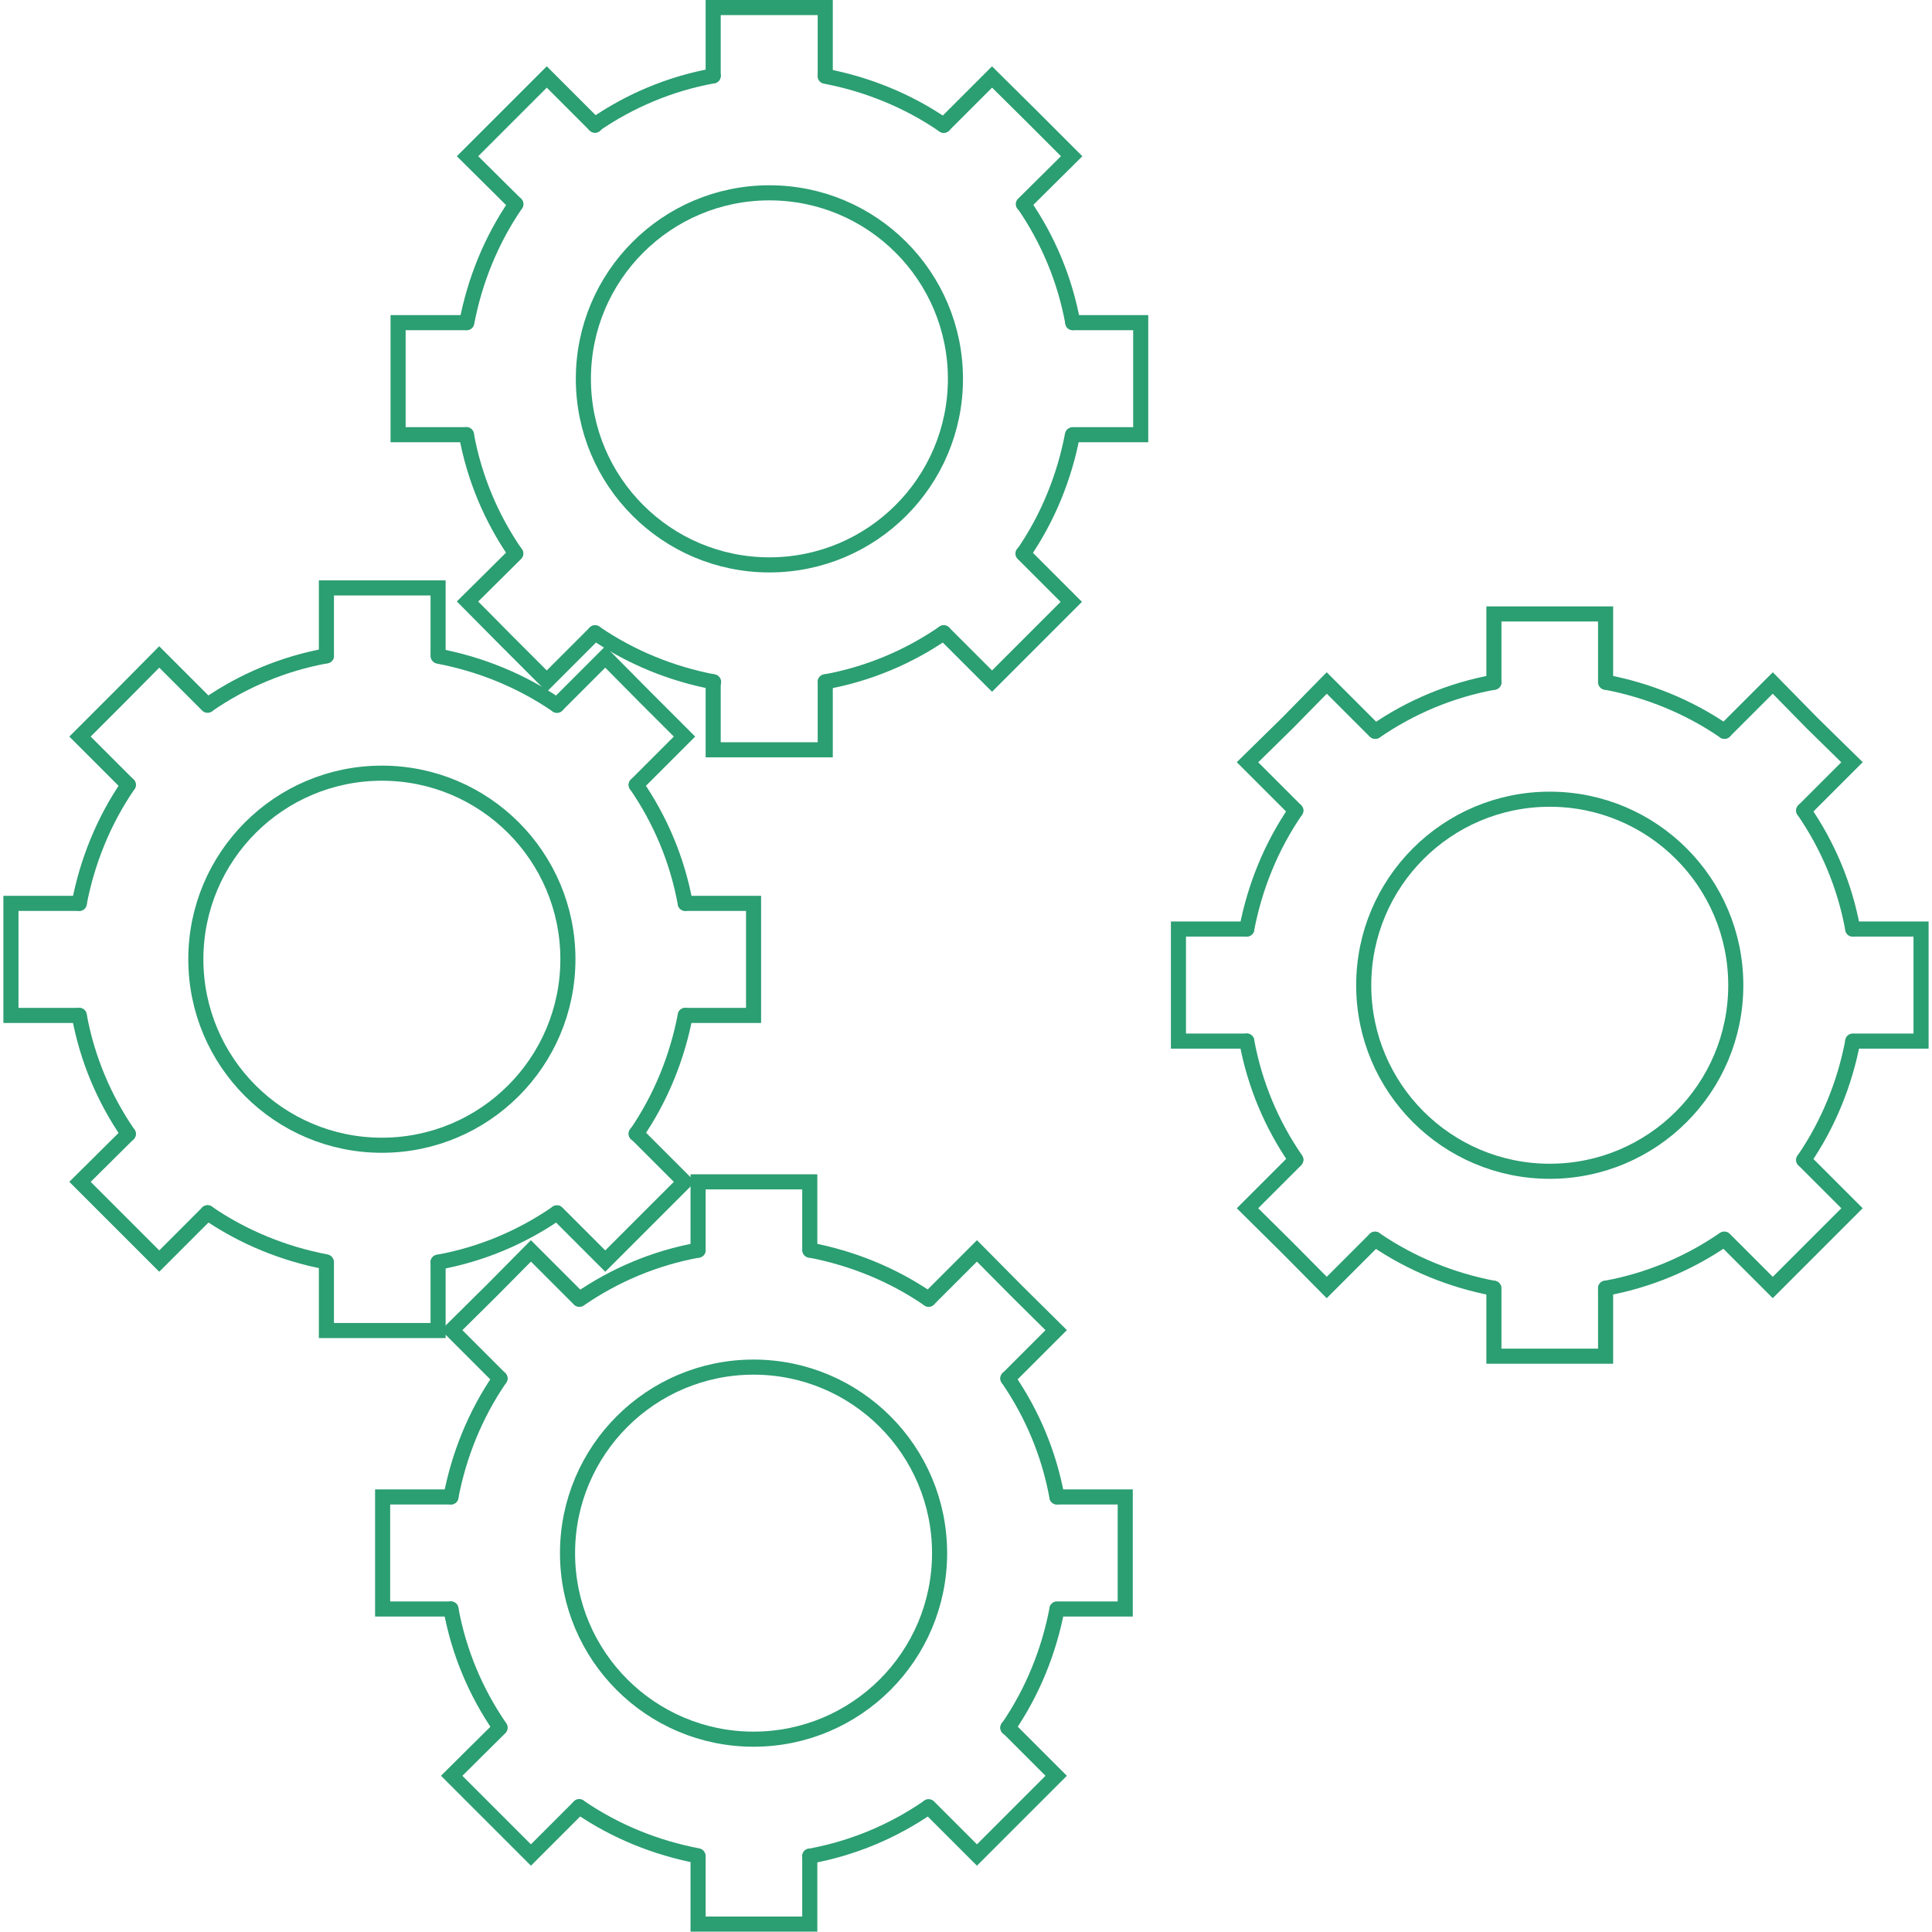 <?xml version="1.0" encoding="utf-8"?>
<!-- Generator: Adobe Illustrator 22.1.0, SVG Export Plug-In . SVG Version: 6.00 Build 0)  -->
<svg version="1.1" id="Слой_1" xmlns="http://www.w3.org/2000/svg" xmlns:xlink="http://www.w3.org/1999/xlink" x="0px" y="0px"
	 viewBox="0 0 512 512" style="enable-background:new 0 0 512 512;" xml:space="preserve">
<style type="text/css">
	.st0{fill:none;stroke:#2B9E72;stroke-width:4;stroke-linecap:round;stroke-miterlimit:10;}
</style>
<g>
	<g>
		<circle class="st0" cx="199.7" cy="411.6" r="49.3"/>
		<path class="st0" d="M132.5,365.3L132.5,365.3c-6.6,9.6-10.9,20.4-13,31.4l0,0"/>
		<polyline class="st0" points="153.5,344.3 140.7,331.5 130.3,342 119.7,352.5 132.5,365.3 		"/>
		<path class="st0" d="M185,331.3L185,331.3c-11.5,2.1-22.1,6.6-31.4,13l0,0"/>
		<polyline class="st0" points="214.6,331.3 214.6,313.2 199.7,313.2 185,313.2 185,331.3 		"/>
		<path class="st0" d="M246.1,344.3L246.1,344.3c-9.6-6.6-20.4-10.9-31.4-13l0,0"/>
		<polyline class="st0" points="267.1,365.3 279.9,352.5 269.3,342 258.9,331.5 246.1,344.3 		"/>
		<path class="st0" d="M280.1,396.7L280.1,396.7c-2.1-11.5-6.6-22.1-13-31.4l0,0"/>
		<polyline class="st0" points="280.1,426.4 298.2,426.4 298.2,411.6 298.2,396.7 280.1,396.7 		"/>
		<path class="st0" d="M267.1,457.9c6.6-9.6,10.9-20.4,13-31.4l0,0"/>
		<path class="st0" d="M246.1,478.8l12.8,12.8l10.5-10.5l10.5-10.5l-12.8-12.8l0,0"/>
		<path class="st0" d="M214.6,491.9L214.6,491.9c11.5-2.1,22.1-6.6,31.4-13l0,0"/>
		<polyline class="st0" points="185,491.9 185,509.9 199.7,509.9 214.6,509.9 214.6,491.9 		"/>
		<path class="st0" d="M185,491.9"/>
		<path class="st0" d="M153.5,478.8L153.5,478.8c9.6,6.6,20.4,10.9,31.4,13"/>
		<polyline class="st0" points="132.5,457.9 119.7,470.6 130.3,481.2 140.7,491.6 153.5,478.8 		"/>
		<path class="st0" d="M119.5,426.4L119.5,426.4c2.1,11.5,6.6,22.1,13,31.4l0,0"/>
		<polyline class="st0" points="119.5,396.7 101.4,396.7 101.4,411.6 101.4,426.4 119.5,426.4 		"/>
	</g>
	<g>
		<circle class="st0" cx="203.9" cy="100.4" r="49.3"/>
		<path class="st0" d="M136.7,54.1L136.7,54.1c-6.6,9.6-10.9,20.4-13,31.4l0,0"/>
		<polyline class="st0" points="157.7,33.2 144.9,20.4 134.4,30.9 123.9,41.4 136.7,54.1 		"/>
		<path class="st0" d="M189,20.1L189,20.1c-11.5,2.1-22.1,6.6-31.4,13l0,0"/>
		<polyline class="st0" points="218.7,20.1 218.7,2 203.9,2 189,2 189,20.1 		"/>
		<path class="st0" d="M250.1,33.2L250.1,33.2c-9.6-6.6-20.4-10.9-31.4-13l0,0"/>
		<polyline class="st0" points="271.2,54.1 284,41.4 273.5,30.9 262.9,20.4 250.1,33.2 		"/>
		<path class="st0" d="M284.3,85.5L284.3,85.5c-2.1-11.5-6.6-22.1-13-31.4l0,0"/>
		<polyline class="st0" points="284.3,115.2 302.3,115.2 302.3,100.4 302.3,85.5 284.3,85.5 		"/>
		<path class="st0" d="M271.2,146.7c6.6-9.6,10.9-20.4,13-31.4l0,0"/>
		<path class="st0" d="M250.1,167.7l12.8,12.8l10.5-10.5l10.5-10.5l-12.8-12.8l0,0"/>
		<path class="st0" d="M218.7,180.7L218.7,180.7c11.5-2.1,22.1-6.6,31.4-13l0,0"/>
		<polyline class="st0" points="189,180.7 189,198.7 203.9,198.7 218.7,198.7 218.7,180.7 		"/>
		<path class="st0" d="M189,180.7"/>
		<path class="st0" d="M157.7,167.7L157.7,167.7c9.6,6.6,20.4,10.9,31.4,13"/>
		<polyline class="st0" points="136.7,146.7 123.9,159.4 134.4,170 144.9,180.5 157.7,167.7 		"/>
		<path class="st0" d="M123.6,115.2L123.6,115.2c2.1,11.5,6.6,22.1,13,31.4l0,0"/>
		<polyline class="st0" points="123.6,85.5 105.5,85.5 105.5,100.4 105.5,115.2 123.6,115.2 		"/>
	</g>
	<g>
		<circle class="st0" cx="410.7" cy="261.1" r="49.3"/>
		<path class="st0" d="M343.4,214.8L343.4,214.8c-6.6,9.6-10.9,20.4-13,31.4l0,0"/>
		<polyline class="st0" points="364.4,193.8 351.6,181 341.2,191.6 330.6,202 343.4,214.8 		"/>
		<path class="st0" d="M395.9,180.8L395.9,180.8c-11.5,2.1-22.1,6.6-31.4,13l0,0"/>
		<polyline class="st0" points="425.5,180.8 425.5,162.7 410.7,162.7 395.9,162.7 395.9,180.8 		"/>
		<path class="st0" d="M457,193.8L457,193.8c-9.6-6.6-20.4-10.9-31.4-13l0,0"/>
		<polyline class="st0" points="478,214.8 490.8,202 480.2,191.6 469.8,181 457,193.8 		"/>
		<path class="st0" d="M491,246.2L491,246.2c-2.1-11.5-6.6-22.1-13-31.4l0,0"/>
		<polyline class="st0" points="491,275.9 509.1,275.9 509.1,261.1 509.1,246.2 491,246.2 		"/>
		<path class="st0" d="M478,307.4c6.6-9.6,10.9-20.4,13-31.4l0,0"/>
		<path class="st0" d="M457,328.4l12.8,12.8l10.5-10.5l10.5-10.5L478,307.4l0,0"/>
		<path class="st0" d="M425.5,341.4L425.5,341.4c11.5-2.1,22.1-6.6,31.4-13l0,0"/>
		<polyline class="st0" points="395.9,341.4 395.9,359.4 410.7,359.4 425.5,359.4 425.5,341.4 		"/>
		<path class="st0" d="M395.9,341.4"/>
		<path class="st0" d="M364.4,328.4L364.4,328.4c9.6,6.6,20.4,10.9,31.4,13"/>
		<polyline class="st0" points="343.4,307.4 330.6,320.2 341.2,330.7 351.6,341.2 364.4,328.4 		"/>
		<path class="st0" d="M330.4,275.9L330.4,275.9c2.1,11.5,6.6,22.1,13,31.4l0,0"/>
		<polyline class="st0" points="330.4,246.2 312.3,246.2 312.3,261.1 312.3,275.9 330.4,275.9 		"/>
	</g>
	<g>
		<circle class="st0" cx="101.2" cy="254.2" r="49.3"/>
		<path class="st0" d="M34,208L34,208c-6.6,9.6-10.9,20.4-13,31.4l0,0"/>
		<polyline class="st0" points="55,186.9 42.2,174.1 31.8,184.6 21.2,195.2 34,208 		"/>
		<path class="st0" d="M86.5,173.8L86.5,173.8c-11.5,2.1-22.1,6.6-31.4,13l0,0"/>
		<polyline class="st0" points="116.1,173.8 116.1,155.8 101.2,155.8 86.5,155.8 86.5,173.8 		"/>
		<path class="st0" d="M147.6,186.9L147.6,186.9c-9.6-6.6-20.4-10.9-31.4-13l0,0"/>
		<polyline class="st0" points="168.6,208 181.4,195.2 170.8,184.6 160.4,174.1 147.6,186.9 		"/>
		<path class="st0" d="M181.6,239.4L181.6,239.4c-2.1-11.5-6.6-22.1-13-31.4l0,0"/>
		<polyline class="st0" points="181.6,269.1 199.7,269.1 199.7,254.2 199.7,239.4 181.6,239.4 		"/>
		<path class="st0" d="M168.6,300.5c6.6-9.6,10.9-20.4,13-31.4l0,0"/>
		<path class="st0" d="M147.6,321.4l12.8,12.8l10.5-10.5l10.5-10.5l-12.8-12.8l0,0"/>
		<path class="st0" d="M116.1,334.5L116.1,334.5c11.5-2.1,22.1-6.6,31.4-13l0,0"/>
		<polyline class="st0" points="86.5,334.5 86.5,352.6 101.2,352.6 116.1,352.6 116.1,334.5 		"/>
		<path class="st0" d="M86.5,334.5"/>
		<path class="st0" d="M55,321.4L55,321.4c9.6,6.6,20.4,10.9,31.4,13"/>
		<polyline class="st0" points="34,300.5 21.2,313.2 31.8,323.8 42.2,334.2 55,321.4 		"/>
		<path class="st0" d="M21,269.1L21,269.1c2.1,11.5,6.6,22.1,13,31.4l0,0"/>
		<polyline class="st0" points="21,239.4 2.9,239.4 2.9,254.2 2.9,269.1 21,269.1 		"/>
	</g>
</g>
</svg>

